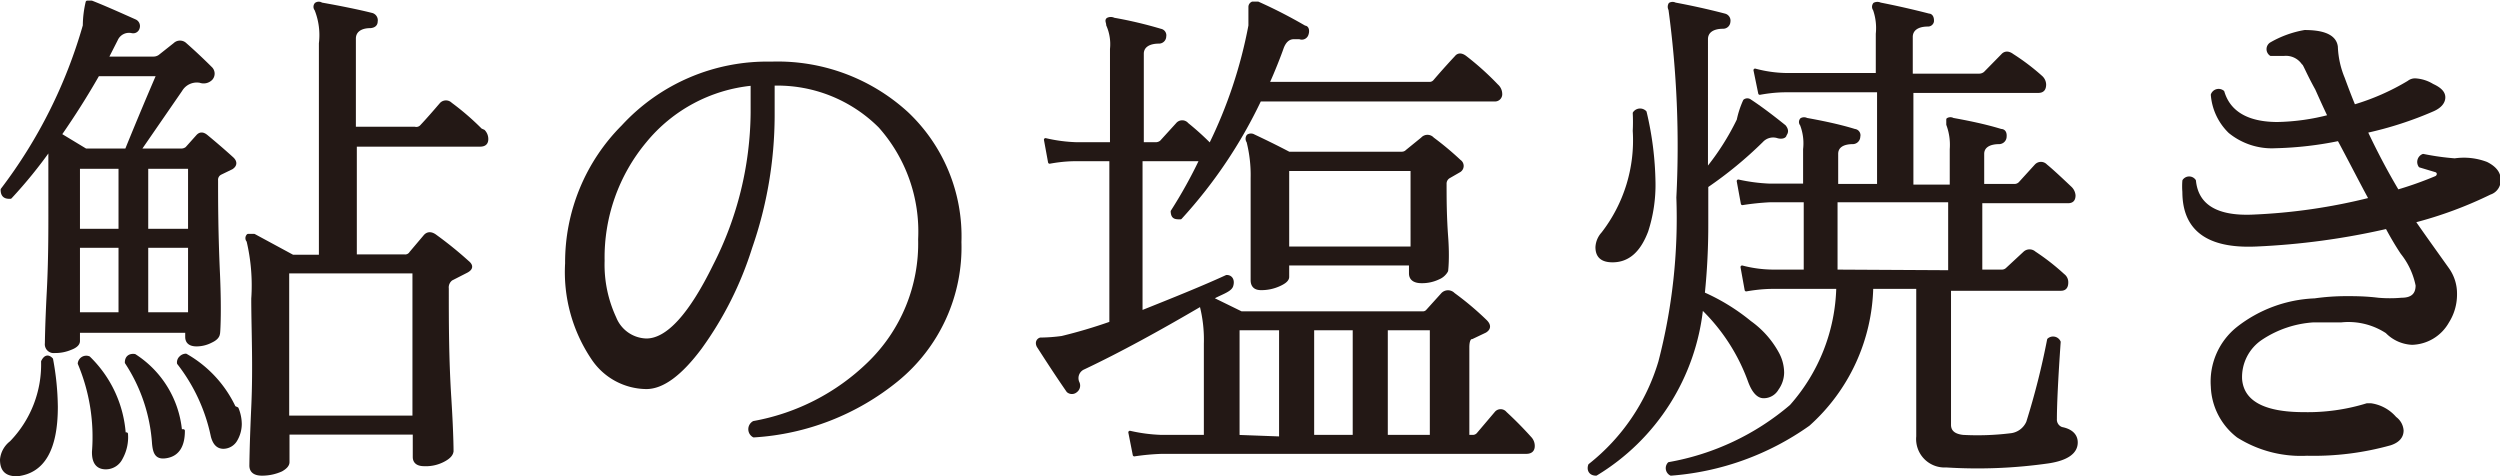 <svg xmlns="http://www.w3.org/2000/svg" viewBox="0 0 79.1 15.07"><title>アセット 9</title><g id="レイヤー_2" data-name="レイヤー 2"><g id="オブジェクト"><path d="M1.63,11.37a8.63,8.63,0,0,1,.15,1.5c0,1.34-.41,2.06-1.24,2.15-.32,0-.49-.13-.49-.48A.77.77,0,0,1,.35,14a3.54,3.54,0,0,0,1-2.56Q1.47,11.2,1.63,11.37ZM7.33,5c.14.12.12.23,0,.31l-.35.17a.23.23,0,0,0-.13.23c0,.63,0,1.61.06,2.95s0,2,0,1.88c0,.09-.07.18-.22.25a1,1,0,0,1-.47.12c-.21,0-.31-.09-.31-.25v-.18H2.48v.31c0,.09-.08.17-.24.23a1.25,1.25,0,0,1-.51.1.23.23,0,0,1-.26-.26c0,.06,0-.48.06-1.63S1.58,7,1.58,6.12V4.7A14.74,14.74,0,0,1,.33,6.24C.15,6.25.07,6.18.07,6A15.65,15.65,0,0,0,2.67.81,3.32,3.32,0,0,1,2.76.07s.08,0,.14,0c.36.14.81.34,1.37.59a.18.18,0,0,1,.1.22A.16.16,0,0,1,4.18,1a.44.44,0,0,0-.5.25l-.3.59H4.85a.34.34,0,0,0,.2-.06l.48-.38a.24.24,0,0,1,.33,0c.25.22.53.48.82.77a.24.24,0,0,1,0,.32.33.33,0,0,1-.35.08.59.59,0,0,0-.61.28L4.41,4.75H5.73a.28.28,0,0,0,.18-.06l.34-.38c.08-.09.17-.09.28,0S7,4.7,7.33,5ZM5,2.36H3.1c-.37.65-.77,1.28-1.2,1.9l.81.49H4C4.41,3.74,4.75,2.94,5,2.36Zm-1,11.37a1.36,1.36,0,0,1-.17.77.54.54,0,0,1-.48.3q-.4,0-.39-.51a6,6,0,0,0-.45-2.79.22.22,0,0,1,.3-.18A3.72,3.72,0,0,1,3.93,13.73Zm-.2-6.44v-2H2.48v2Zm0,2.64V7.79H2.48V9.93Zm2,3.7c0,.47-.17.74-.5.81s-.41-.08-.44-.41A5.3,5.3,0,0,0,4,11.47c0-.17.11-.24.26-.22A3.18,3.18,0,0,1,5.71,13.63Zm.2-6.34v-2H4.64v2Zm0,2.64V7.79H4.64V9.93Zm1.5,3a1.3,1.3,0,0,1,.1.49,1,1,0,0,1-.14.5.46.46,0,0,1-.39.23c-.18,0-.29-.12-.35-.35a5.61,5.61,0,0,0-1.07-2.31.21.21,0,0,1,.07-.18.24.24,0,0,1,.16-.07A3.72,3.72,0,0,1,7.41,12.89Zm7.8-8.78a.36.36,0,0,1,.1.25c0,.13-.07.19-.21.19H11.24V8.1H12.8A.21.21,0,0,0,13,8l.44-.52c.09-.11.21-.11.35,0a12,12,0,0,1,1,.81c.15.12.13.22-.06.31l-.45.23a.33.33,0,0,0-.13.3c0,1.05,0,2.21.08,3.47s.07,1.81.07,1.66c0,.11-.09.21-.26.3a1.19,1.19,0,0,1-.62.14c-.2,0-.31-.08-.31-.24V13.7h-4v.92c0,.09-.07.17-.21.25a1.48,1.48,0,0,1-.61.13c-.23,0-.35-.09-.35-.27,0,.08,0-.54.06-1.85S8,10.42,8,9.45a6.14,6.14,0,0,0-.15-1.83.12.12,0,0,1,0-.17s.11,0,.19,0l1.22.66h.88V1.37A2.19,2.19,0,0,0,10,.3a.13.13,0,0,1,0-.17.15.15,0,0,1,.17,0c.62.11,1.16.22,1.6.33a.19.19,0,0,1,.13.22c0,.1-.07.15-.18.16-.34,0-.51.16-.51.38V4.06h1.91A.22.22,0,0,0,13.33,4c.18-.19.39-.43.63-.71a.21.21,0,0,1,.3,0A8.21,8.21,0,0,1,15.21,4.11ZM13.1,13.2V8.6h-4v4.6Z" style="fill:#231815;stroke:#231815;stroke-linecap:round;stroke-linejoin:round;stroke-width:0.1px"/><path d="M30.37,7.66a5.42,5.42,0,0,1-2,4.37,7.92,7.92,0,0,1-4.52,1.76.24.24,0,0,1,0-.42,7,7,0,0,0,3.64-1.87A5.28,5.28,0,0,0,29.1,7.57,5,5,0,0,0,27.84,4a4.59,4.59,0,0,0-3.38-1.34v1a12.78,12.78,0,0,1-.71,4.17A11,11,0,0,1,22.16,11q-.94,1.26-1.71,1.26a2.06,2.06,0,0,1-1.7-.93,4.88,4.88,0,0,1-.82-3A6.08,6.08,0,0,1,19.71,4,6.2,6.2,0,0,1,24.4,2a6.06,6.06,0,0,1,4.29,1.58A5.35,5.35,0,0,1,30.37,7.66Zm-6.57-5a5,5,0,0,0-3.39,1.81,5.74,5.74,0,0,0-1.33,3.78,4,4,0,0,0,.37,1.81,1.11,1.11,0,0,0,1,.7c.67,0,1.39-.79,2.16-2.36A10.81,10.81,0,0,0,23.8,3.56Z" style="fill:#231815;stroke:#231815;stroke-linecap:round;stroke-linejoin:round;stroke-width:0.1px"/><path d="M48.41,13.86a.36.36,0,0,1,.1.25c0,.13-.07.2-.22.2H36.76a7.35,7.35,0,0,0-.87.08l-.14-.71a5.18,5.18,0,0,0,1,.13h1.39V10.87A4.36,4.36,0,0,0,38,9.64c-1.33.78-2.57,1.46-3.71,2a.35.35,0,0,0-.18.48.21.21,0,0,1-.07.25.19.19,0,0,1-.25,0c-.36-.52-.67-1-.94-1.42-.06-.12,0-.2.07-.22a5.22,5.22,0,0,0,.68-.05,16,16,0,0,0,1.55-.46V5.05H34.09c-.15,0-.44,0-.88.08l-.13-.71a4.9,4.9,0,0,0,1,.13h1.09v-3a1.5,1.5,0,0,0-.12-.76c0-.08-.05-.14,0-.18a.21.21,0,0,1,.19,0,13.21,13.21,0,0,1,1.48.35.16.16,0,0,1,.13.19.18.18,0,0,1-.18.18c-.35,0-.53.15-.53.37V4.55h.42a.28.28,0,0,0,.18-.06l.51-.56a.2.2,0,0,1,.31,0,8.6,8.6,0,0,1,.73.66A14.75,14.75,0,0,0,39.55.81q0-.2,0-.6A.13.13,0,0,1,39.63.1s.09,0,.17,0a15.51,15.51,0,0,1,1.48.76c.09,0,.11.12.07.23a.17.17,0,0,1-.23.1l-.18,0c-.17,0-.3.11-.38.34s-.28.74-.45,1.11h5.1a.21.21,0,0,0,.18-.07c.18-.21.4-.46.68-.76.07-.09.17-.09.29,0a8.83,8.83,0,0,1,1,.9.35.35,0,0,1,.12.25.18.18,0,0,1-.2.2H39.86a15.12,15.12,0,0,1-2.51,3.73c-.16,0-.25,0-.26-.2A15,15,0,0,0,38,5.05h-1.9V9.88c1-.4,1.95-.78,2.71-1.13.15,0,.21.13.16.29s-.37.24-.64.4l.94.46H45a.19.19,0,0,0,.17-.07l.47-.52a.24.24,0,0,1,.35,0,9.4,9.4,0,0,1,1,.84c.15.14.13.25,0,.33l-.42.2c-.09,0-.13.13-.13.31v2.82h.15a.22.22,0,0,0,.18-.08l.56-.66a.19.19,0,0,1,.3,0A11.93,11.93,0,0,1,48.41,13.86Zm-7.89,0V10.4H39.17v3.41ZM46.18,5.1a.18.18,0,0,1,0,.3l-.33.19a.25.25,0,0,0-.13.23c0,.42,0,1,.05,1.68s0,1.05,0,1.06-.08.16-.25.23a1.19,1.19,0,0,1-.54.12c-.23,0-.35-.09-.35-.26v-.3H40.74v.41c0,.09-.09.17-.27.25a1.35,1.35,0,0,1-.57.12c-.19,0-.28-.09-.28-.27,0,0,0-.42,0-1.22s0-1.46,0-2a4.31,4.31,0,0,0-.13-1.16.15.15,0,0,1,0-.18.17.17,0,0,1,.18,0c.34.16.71.34,1.11.55h3.58a.23.23,0,0,0,.16-.07L45,4.39a.22.22,0,0,1,.33,0A9.65,9.65,0,0,1,46.18,5.1Zm-1.5.26H40.74V7.85h3.94Zm-1.83,8.45V10.4H41.53v3.41Zm2.44,0V10.4H43.86v3.41Z" style="fill:#231815;stroke:#231815;stroke-linecap:round;stroke-linejoin:round;stroke-width:0.1px"/><path d="M56.48,4.26c0,.07-.12.1-.24.06a.49.49,0,0,0-.5.14A12.58,12.58,0,0,1,54,5.89V7.06a21.17,21.17,0,0,1-.11,2.23,6.4,6.4,0,0,1,1.48.91,2.91,2.91,0,0,1,.88,1,1.29,1.29,0,0,1,.15.59.89.89,0,0,1-.17.51.49.49,0,0,1-.43.25c-.17,0-.32-.16-.44-.48a6.09,6.09,0,0,0-1.52-2.34A7,7,0,0,1,50.5,15c-.18,0-.25-.13-.2-.28a6.54,6.54,0,0,0,2.22-3.27,18.06,18.06,0,0,0,.57-5.2A32.2,32.2,0,0,0,52.84.3a.17.17,0,0,1,0-.17.17.17,0,0,1,.16,0c.43.08,1,.2,1.57.35a.18.18,0,0,1,.13.21.18.18,0,0,1-.18.17c-.35,0-.53.15-.53.38V5.38A8,8,0,0,0,55,3.8a2.88,2.88,0,0,1,.2-.61.14.14,0,0,1,.17,0c.32.21.68.48,1.09.81C56.53,4.09,56.55,4.17,56.48,4.26Zm-4.43-.71a10.22,10.22,0,0,1,.28,2.23,4.73,4.73,0,0,1-.23,1.53c-.24.63-.59.94-1.08.94-.33,0-.49-.14-.49-.43a.69.69,0,0,1,.18-.43,4.81,4.81,0,0,0,1-3.25,5.4,5.4,0,0,0,0-.56A.22.22,0,0,1,52.05,3.55ZM65.69,14c0,.31-.29.52-.87.61a15.83,15.83,0,0,1-3.24.13.85.85,0,0,1-.9-.93V9.09H59.22a6,6,0,0,1-2,4.34A8.64,8.64,0,0,1,52.87,15a.21.21,0,0,1-.06-.33,8.12,8.12,0,0,0,3.86-1.82,5.86,5.86,0,0,0,1.48-3.76h-2c-.15,0-.44,0-.9.08l-.13-.72a3.94,3.94,0,0,0,1,.13h1V6.35H56a8.25,8.25,0,0,0-.87.09L55,5.73a5.59,5.59,0,0,0,1,.13H57.1V4.72A1.65,1.65,0,0,0,57,3.94a.12.12,0,0,1,0-.16.17.17,0,0,1,.16,0c.44.08,1,.19,1.52.35a.15.15,0,0,1,.13.19.19.19,0,0,1-.18.19c-.35,0-.52.14-.52.36v1h1.33v-3H56.55c-.14,0-.43,0-.87.08l-.15-.73a4,4,0,0,0,1,.14h2.87V1.07A1.78,1.78,0,0,0,59.31.3a.14.14,0,0,1,0-.17.21.21,0,0,1,.18,0c.46.09,1,.21,1.54.35.08,0,.12.09.11.2A.14.14,0,0,1,61,.79c-.36,0-.53.16-.53.38V2.38h2.16a.29.29,0,0,0,.18-.07l.55-.56c.08-.09.19-.09.31,0a7,7,0,0,1,.91.69.33.33,0,0,1,.11.23c0,.15-.06.22-.2.22h-4v3h1.25V4.72a1.84,1.84,0,0,0-.11-.78c0-.06,0-.12,0-.16a.16.16,0,0,1,.16,0c.44.08,1,.19,1.52.35.1,0,.14.08.13.19a.19.19,0,0,1-.18.19c-.35,0-.53.14-.53.36v1h1a.24.24,0,0,0,.18-.07l.51-.56a.21.21,0,0,1,.31,0c.16.13.41.36.78.71a.37.37,0,0,1,.11.23c0,.14-.06.2-.19.2H62.67V8.58h.66a.24.24,0,0,0,.18-.07L64.06,8a.23.23,0,0,1,.31,0,7.14,7.14,0,0,1,.91.71.27.27,0,0,1,.11.23q0,.21-.18.21H61.68v4.29c0,.22.15.34.43.37a8.58,8.58,0,0,0,1.49-.05.67.67,0,0,0,.56-.4,23.87,23.87,0,0,0,.66-2.61.21.21,0,0,1,.33.07c-.08,1.14-.12,2-.12,2.44a.3.3,0,0,0,.2.3C65.54,13.62,65.69,13.78,65.69,14Zm-4-5.4V6.35H58.09V8.58Z" style="fill:#231815;stroke:#231815;stroke-linecap:round;stroke-linejoin:round;stroke-width:0.1px"/><path d="M78.78,6.11A12.7,12.7,0,0,1,76.37,7c.29.42.65.92,1.07,1.51a1.33,1.33,0,0,1,.25.8,1.6,1.6,0,0,1-.25.87,1.33,1.33,0,0,1-1.12.68,1.19,1.19,0,0,1-.8-.36,2.22,2.22,0,0,0-1.44-.35l-.88,0a3.37,3.37,0,0,0-1.66.56A1.47,1.47,0,0,0,70.89,12c.06.73.74,1.09,2,1.09a6.36,6.36,0,0,0,2-.28l.13,0a1.24,1.24,0,0,1,.76.42.53.53,0,0,1,.22.39c0,.2-.13.34-.37.42a9,9,0,0,1-2.64.33,3.73,3.73,0,0,1-2.18-.57A2.07,2.07,0,0,1,70,12.23a2.16,2.16,0,0,1,.8-1.84,4.21,4.21,0,0,1,2.44-.9,7.19,7.19,0,0,1,1-.07c.26,0,.59,0,1,.05a4.32,4.32,0,0,0,.75,0c.33,0,.49-.15.49-.44A2.41,2.41,0,0,0,76,8q-.24-.36-.48-.81a22.92,22.92,0,0,1-4.13.56c-1.53.07-2.29-.49-2.29-1.68a2.16,2.16,0,0,1,0-.35.2.2,0,0,1,.33,0c.08.79.7,1.17,1.85,1.12A18.28,18.28,0,0,0,75,6.3c-.32-.59-.64-1.22-1-1.89a11.13,11.13,0,0,1-2,.23,2.11,2.11,0,0,1-1.45-.47A1.83,1.83,0,0,1,70,3a.21.21,0,0,1,.33-.09c.19.64.76,1,1.73,1a6.93,6.93,0,0,0,1.64-.23c-.14-.29-.27-.58-.4-.87C73,2.27,72.91,2,72.87,2a.66.66,0,0,0-.61-.28h-.41a.2.2,0,0,1,0-.33A3.22,3.22,0,0,1,72.92,1q.94,0,1,.48a2.88,2.88,0,0,0,.22,1c.11.3.22.59.34.88a7.43,7.43,0,0,0,1.73-.76.32.32,0,0,1,.22-.07,1.16,1.16,0,0,1,.53.17c.24.11.36.23.36.38s-.11.29-.33.39a11.35,11.35,0,0,1-2.13.69q.47,1,1,1.89a11.47,11.47,0,0,0,1.21-.43.13.13,0,0,0,.08-.12.11.11,0,0,0-.08-.1l-.5-.15a.22.22,0,0,1,.1-.33,8,8,0,0,0,1,.14,2,2,0,0,1,1,.11c.26.13.4.3.4.5A.42.42,0,0,1,78.78,6.11Z" style="fill:#231815;stroke:#231815;stroke-linecap:round;stroke-linejoin:round;stroke-width:0.1px"/></g></g></svg>